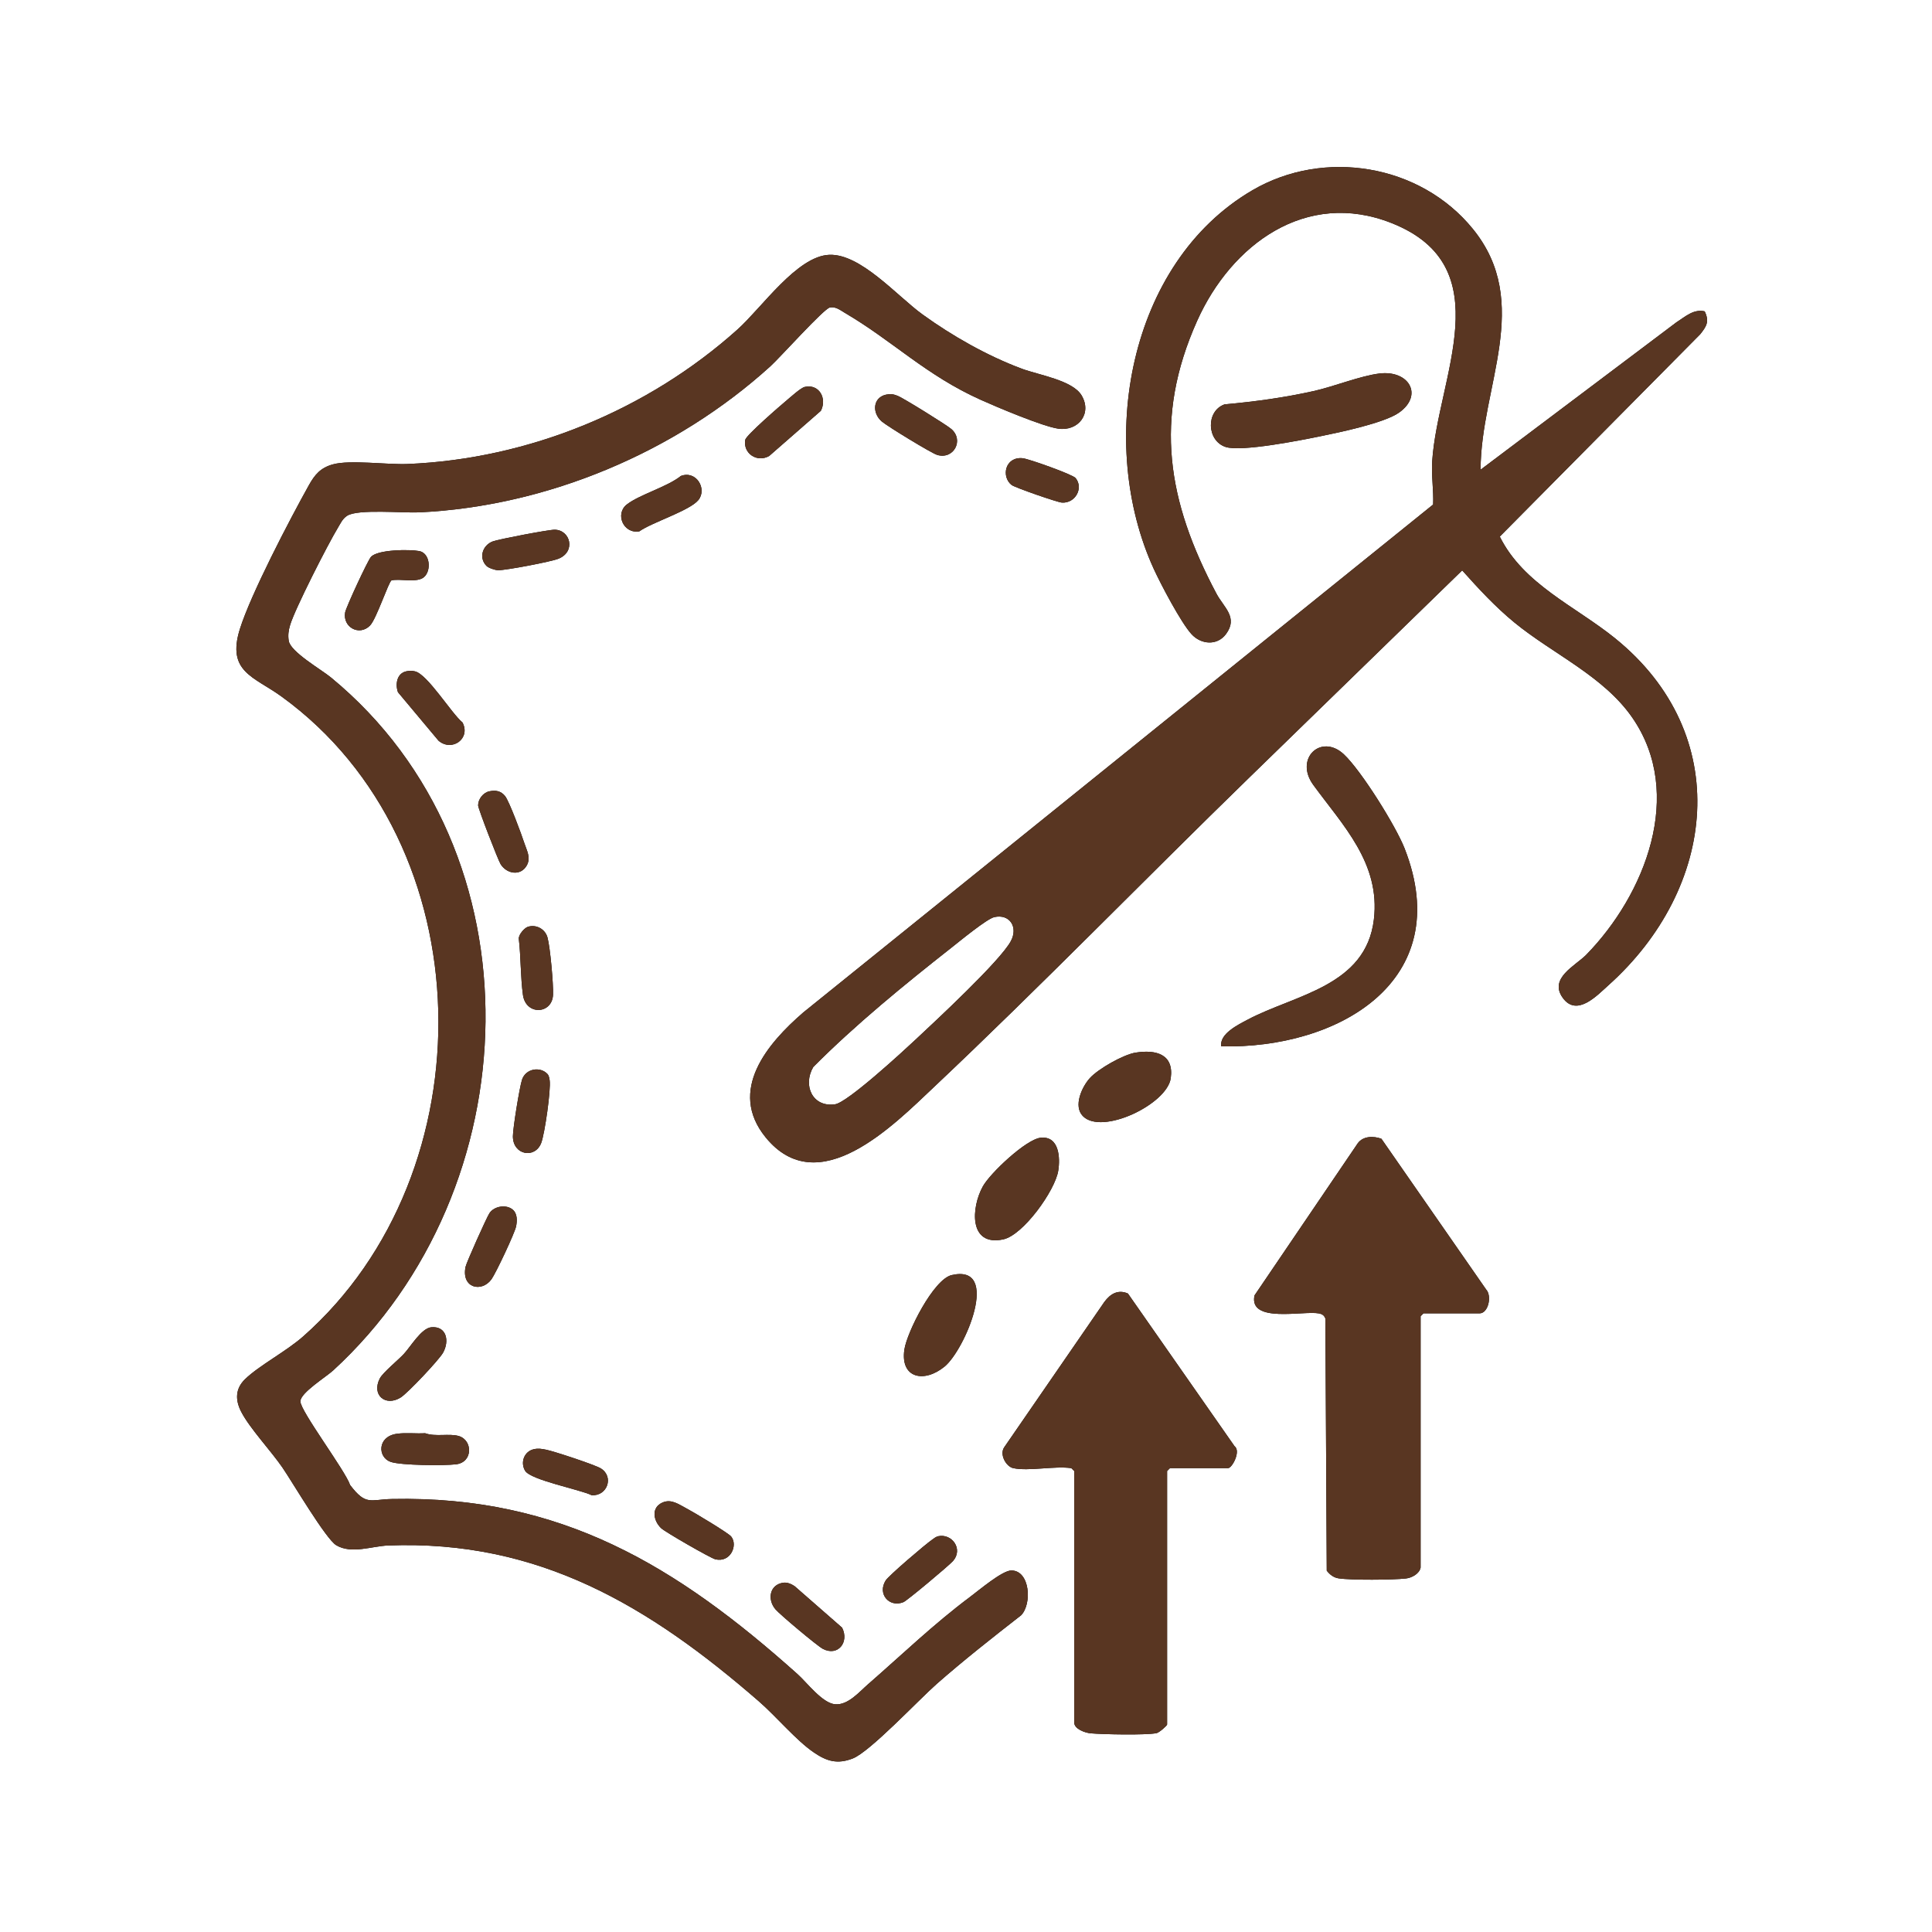 <svg viewBox="0 0 800 800" height="800" width="800" xmlns="http://www.w3.org/2000/svg"><defs><style>.uuid-b93235cd-1dd3-4242-a21a-7c34f2f7baae{fill:#593622;}</style></defs><g id="uuid-9d439ac3-bae1-48a9-9042-0bd670eb3566"><path d="M613.06,194.51l81.14-61.07c3.59-2.26,7.04-5.6,11.68-4.52,2.04,4.23.71,6.27-1.88,9.51l-82.97,83.76c9.8,19.75,31.29,28.82,47.68,42.06,49.51,40,42.14,103.63-2.76,143.79-4.63,4.15-13,13.18-18.82,5.18-5.94-8.15,5.27-13.34,9.72-17.89,24.26-24.83,40.93-66.57,19.04-98.19-11.92-17.22-32.93-26.36-48.78-39.35-7.92-6.49-14.83-13.98-21.65-21.6l-88.11,85.73c-43.63,42.45-86.34,86.42-130.6,128.19-16.83,15.89-47.92,47.66-69.74,20.82-15.76-19.39.73-38.84,15.62-51.7l260.8-210.32c.26-5.87-.78-11.93-.38-18.01,2.26-34.44,28.81-80.49-16.85-98.54-35.47-14.03-66.37,8.98-80.48,40.47-18.19,40.59-12.27,74.85,7.97,112.96,3.07,5.78,9.09,9.85,3.97,16.76-3.67,4.95-10.39,4.35-14.32,0-4.37-4.83-12.64-20.54-15.56-26.91-23.79-51.91-10.84-126.65,40.81-156.86,29.66-17.35,69.47-10.79,91.26,15.98,25.03,30.74,3.27,65.3,3.23,99.73ZM411.73,379.75c-3.13.71-14.5,10.1-17.78,12.68-19.42,15.26-39.9,31.99-57.18,49.38-4.48,7.56-.36,16.84,9.03,15.45,5.17-.77,28.09-21.89,33.32-26.78,8.36-7.83,34.87-32.4,39.41-40.71,3.2-5.86-.46-11.45-6.8-10.02Z"></path><path d="M359.54,697.33c13.97-12.18,27.14-24.88,42.08-36.04,3.61-2.69,13.37-10.98,17.14-10.99,7.75-.03,8.66,13.85,4.05,18.56-11.82,9.21-23.65,18.5-34.91,28.39-7.46,6.56-27.65,28.12-34.8,30.9-6.34,2.46-10.71,1.17-16.05-2.46-7.47-5.09-15.61-14.94-22.84-21.22-45.35-39.4-91.14-66.95-153.48-64.52-6.79.26-15.12,3.66-21.48-.09-4.31-2.54-18.19-26.19-22.3-32.18-4.79-6.97-13.45-16.14-17.04-23.03-2.53-4.86-2.55-9.58,1.57-13.57,5.79-5.63,17.03-11.5,24.01-17.65,77.02-67.92,75.23-204.08-8.94-265.03-11.36-8.23-22.79-10.15-17.22-27.94,4.56-14.56,20.7-45.45,28.58-59.56,2.44-4.37,4.8-7.17,9.84-8.59,7.13-2.02,22.47.18,31.07-.18,50.12-2.07,99.41-22.36,136.58-55.71,10.09-9.05,24.64-30.43,38.04-30.91,13-.46,28.07,17.12,38.61,24.74,12.31,8.89,26.68,17.04,40.92,22.38,7.09,2.66,21.18,4.79,24.92,11.14,4.4,7.47-1.38,14.9-9.69,13.73-6.41-.9-25.42-8.94-32.14-11.96-22.64-10.16-36.45-24.41-56.18-35.96-1.99-1.17-3.75-2.71-6.24-2.26s-20.65,20.73-24.62,24.33c-39.2,35.57-92.25,57.97-145.4,60.51-6.61.32-25.43-1.47-29.86,1.39-1.96,1.26-2.7,3.1-3.84,4.97-4.08,6.7-17.79,33.57-19.79,40.3-.67,2.23-.95,4.22-.57,6.54.74,4.62,13.44,11.83,17.59,15.26,87.58,72.23,82.52,211.88.8,286.85-2.97,2.72-13.57,9.27-13.57,12.8,0,4.05,18.52,28.54,20.59,34.64,6.6,8.71,8.28,5.98,17.38,5.79,69.92-1.43,117.82,27.71,167.9,72.53,3.99,3.58,10.3,12.08,15.62,12.48s9.93-5.13,13.68-8.4Z"></path><path d="M588.22,649.19c-.52,2.45-3.59,4.14-5.99,4.42-5.36.62-22.91.75-28.01-.06-2.03-.32-3.61-1.58-4.84-3.17l-.57-104.38c-.44-1.31-1.35-1.9-2.67-2.14-6.49-1.22-29.14,4.23-26.68-7.45l42.78-63.03c2.25-3.03,6.47-3.03,9.77-1.85l43.35,62.4c2.51,2.69.91,9.9-2.69,9.9h-23.23l-1.2,1.2v104.16Z"></path><path d="M419.57,607.93c-2.98-.64-5.76-5.64-3.78-8.59l41.51-60.25c2.43-3.3,5.63-5.27,9.75-3.47l44.14,63.21c2.74,2.03-.98,9.09-2.68,9.09h-24.04l-1.2,1.2v104.96c0,.45-3.26,3.37-4.42,3.59-4.52.86-22.1.52-27.26.06-2.29-.21-6.77-1.8-6.77-4.44v-104.16l-1.2-1.2c-6.88-1-17.69,1.35-24.04,0Z"></path><path d="M505.69,433.27c-.79-5.2,6.95-8.94,10.96-11.07,19.43-10.32,48.96-13.74,52.25-41.49,2.76-23.3-12.89-38.95-25.08-55.67-8.01-10.97,3.28-21.49,12.67-12.67,7.18,6.75,21.48,29.63,25.13,38.96,21.57,55.04-27.78,83.11-75.93,81.93Z"></path><path d="M571.2,154.66c12.22-1.48,18.29,8.94,8.16,16.16-6.11,4.35-24.67,8.2-32.63,9.83-7.96,1.63-32.68,6.55-39.21,4.43-7.87-2.56-8.28-14.88-.45-17.64,12.52-1.13,24.68-2.79,36.94-5.52,8.4-1.88,19.28-6.3,27.19-7.26Z"></path><path d="M430.97,471.1c7.61-.73,8.09,8.24,7.23,13.66-1.3,8.2-14.5,26.7-22.82,28.45-14.3,3.01-13.28-13.23-8.38-22,3.04-5.44,17.91-19.53,23.98-20.11Z"></path><path d="M394.09,527.98c20.6-4.72,5.48,30.98-2.96,37.89s-18.39,4.9-16.65-7.02c1.05-7.18,12.08-29.15,19.61-30.87Z"></path><path d="M470.23,435.87c8.44-1.35,15.91.65,14.56,10.55-1.48,10.83-28.56,23.8-36.41,15.72-4.03-4.14-.4-12.03,2.84-15.65,3.45-3.87,13.93-9.81,19.02-10.63Z"></path><path d="M162.11,240.31c-1.27.79-6.26,16.05-8.91,18.73-4.43,4.48-11.34.68-10.29-5.44.36-2.1,9.34-21.5,10.7-23,2.81-3.09,15.99-3.16,19.97-2.42,4.48.83,5.15,8.03,2,10.78-2.88,2.51-9.79.54-13.47,1.35Z"></path><path d="M333.21,160.22c6.02-1.36,9.33,4.81,6.68,9.9l-21.37,18.68c-4.94,2.86-10.89-.95-9.93-6.67.31-1.86,14.59-14.22,17.26-16.44,1.62-1.35,5.73-5.1,7.37-5.47Z"></path><path d="M366.87,163.42c1.89-.41,3.04-.21,4.81.47,2.28.88,20.3,12.06,22.27,13.78,5.3,4.62.94,12.74-5.88,10.7-2.42-.72-20.82-11.98-22.99-13.88-4.09-3.57-3.63-9.88,1.79-11.07Z"></path><path d="M178.61,549.59c6.27-.55,7.59,5.61,4.86,10.52-1.67,3-14.68,16.76-17.52,18.54-6.32,3.97-12.22-1.01-8.67-7.88,1.24-2.4,7.61-7.62,9.92-10.1,2.84-3.05,7.3-10.72,11.41-11.08Z"></path><path d="M168.17,277.99c1.25-.28,2.39-.28,3.64,0,5.2,1.15,15.03,17.31,19.7,21.18,3.51,6.64-4.36,12.29-9.93,7.53l-16.79-20.06c-1.2-3.36-.43-7.8,3.37-8.64Z"></path><path d="M164.19,593.72c3.9-.58,7.91-.01,11.84-.25,4.34,1.58,10.03-.03,14.03,1.19,5.67,1.73,5.86,10.84-1.23,11.68-4.97.59-22.74.47-27.06-1.01-5.4-1.84-5.62-10.42,2.42-11.61Z"></path><path d="M324.41,655.36c1.62-.21,3.32.56,4.63,1.44l19.66,17.19c3.04,6.04-1.75,12.01-7.96,8.77-2.34-1.22-17.83-14.23-19.66-16.4-3.44-4.08-2.43-10.24,3.33-11Z"></path><path d="M388.51,636.11c5.68-1.18,10.4,5.28,6.16,10.22-1.54,1.79-19.05,16.46-20.57,17.08-5.86,2.39-10.89-3.39-7.36-8.97,1.3-2.06,16.46-14.98,19.19-16.86.84-.58,1.55-1.24,2.59-1.46Z"></path><path d="M289.14,207.11c-3.6,4.36-19.18,9.2-24.41,12.91-6.62,1.13-10.13-7.22-5.21-11.1,5.17-4.08,16.74-7.29,22.41-11.83,6.4-2.45,11.02,5.41,7.21,10.03Z"></path><path d="M201.46,234.35c-3.33-3.33-1.69-8.58,2.6-10.17,2.48-.92,23.24-4.89,25.65-4.84,6.48.12,8.83,9.05,1.56,12.01-3.09,1.26-21.6,4.76-24.93,4.77-1.29,0-4.03-.92-4.87-1.77Z"></path><path d="M302.74,636.21c2.94,3.63-.28,11.01-6.56,9.45-2.03-.51-20.8-11.31-22.44-12.89-3.28-3.17-4.15-8.54.6-10.61,3.71-1.62,6.78.83,9.95,2.46,2.66,1.37,17.24,10.11,18.44,11.59Z"></path><path d="M221.04,600.09c1.91-.43,3.24-.15,5.07.2,3.15.6,20.35,6.29,22.69,7.75,5.55,3.47,2.64,11.54-3.8,11.09-4.95-2.4-25.3-6.27-27.58-10.14-2.06-3.49-.34-8.01,3.62-8.9Z"></path><path d="M202.62,327.67c2.61-.57,4.8-.17,6.52,1.96s6.81,15.88,7.92,19.32c1.04,3.23,2.9,6.19,1.04,9.45-2.53,4.44-8.21,3.52-10.78-.52-1.08-1.7-9.33-23.05-9.34-24.36-.02-2.61,2.08-5.3,4.64-5.86Z"></path><path d="M212.22,500.81c2.07,1.67,1.95,4.68,1.48,7.02-.57,2.8-8.37,19.36-10.18,21.87-4.06,5.63-12.57,3.7-10.74-5.14.4-1.9,8.67-20.31,9.87-22.17,1.91-2.93,6.83-3.78,9.57-1.58Z"></path><path d="M218.64,383.75c3.52-1.06,7.12,1.02,8.06,4.43,1.13,4.09,2.49,19.39,2.3,23.73-.35,8.12-11.27,8.65-12.46.05-1.01-7.3-.84-15.77-1.71-23.21-.16-1.72,2.35-4.57,3.82-5.01Z"></path><path d="M226.67,444.69c.62.66.8,1.75.93,2.64.57,3.89-2.04,22.24-3.52,26.01-2.58,6.58-11.69,4.99-11.7-2.81,0-3.32,2.75-20.41,3.8-23.51,1.56-4.57,7.49-5.5,10.48-2.33Z"></path><path d="M445.37,197.94c3.41,4.12-.09,10.56-5.68,10.17-1.87-.13-19.46-6.22-20.82-7.3-4.39-3.47-2.68-11.8,4.61-11.07,2.51.25,20.67,6.72,21.89,8.2Z"></path><path d="M613.06,194.51l81.14-61.07c3.59-2.26,7.04-5.6,11.68-4.52,2.04,4.23.71,6.27-1.88,9.51l-82.97,83.76c9.8,19.75,31.29,28.82,47.68,42.06,49.51,40,42.14,103.63-2.76,143.79-4.63,4.15-13,13.18-18.82,5.18-5.94-8.15,5.27-13.34,9.72-17.89,24.26-24.83,40.93-66.57,19.04-98.19-11.92-17.22-32.93-26.36-48.78-39.35-7.92-6.49-14.83-13.98-21.65-21.6l-88.11,85.73c-43.63,42.45-86.34,86.42-130.6,128.19-16.83,15.89-47.92,47.66-69.74,20.82-15.76-19.39.73-38.84,15.62-51.7l260.8-210.32c.26-5.87-.78-11.93-.38-18.01,2.26-34.44,28.81-80.49-16.85-98.54-35.47-14.03-66.37,8.98-80.48,40.47-18.19,40.59-12.27,74.85,7.97,112.96,3.07,5.78,9.09,9.85,3.97,16.76-3.67,4.95-10.39,4.35-14.32,0-4.37-4.83-12.64-20.54-15.56-26.91-23.79-51.91-10.84-126.65,40.81-156.86,29.66-17.35,69.47-10.79,91.26,15.98,25.03,30.74,3.27,65.3,3.23,99.73ZM411.73,379.75c-3.13.71-14.5,10.1-17.78,12.68-19.42,15.26-39.9,31.99-57.18,49.38-4.48,7.56-.36,16.84,9.03,15.45,5.17-.77,28.09-21.89,33.32-26.78,8.36-7.83,34.87-32.4,39.41-40.71,3.2-5.86-.46-11.45-6.8-10.02Z" class="uuid-b93235cd-1dd3-4242-a21a-7c34f2f7baae"></path><path d="M359.54,697.33c13.97-12.18,27.14-24.88,42.08-36.04,3.61-2.69,13.37-10.98,17.14-10.99,7.75-.03,8.66,13.85,4.05,18.56-11.82,9.21-23.65,18.5-34.91,28.39-7.46,6.56-27.65,28.12-34.8,30.9-6.34,2.46-10.71,1.17-16.05-2.46-7.47-5.09-15.61-14.94-22.84-21.22-45.35-39.4-91.14-66.95-153.48-64.52-6.79.26-15.12,3.66-21.48-.09-4.31-2.54-18.19-26.19-22.3-32.18-4.79-6.97-13.45-16.14-17.04-23.03-2.53-4.86-2.55-9.58,1.57-13.57,5.79-5.63,17.03-11.5,24.01-17.65,77.02-67.92,75.23-204.08-8.94-265.03-11.36-8.23-22.79-10.15-17.22-27.94,4.56-14.56,20.7-45.45,28.58-59.56,2.44-4.37,4.8-7.17,9.84-8.59,7.13-2.02,22.47.18,31.07-.18,50.12-2.07,99.41-22.36,136.58-55.71,10.09-9.05,24.64-30.43,38.04-30.91,13-.46,28.07,17.12,38.61,24.74,12.31,8.89,26.68,17.04,40.92,22.38,7.09,2.66,21.18,4.79,24.92,11.14,4.4,7.47-1.38,14.9-9.69,13.73-6.41-.9-25.42-8.94-32.14-11.96-22.64-10.16-36.45-24.41-56.18-35.96-1.99-1.17-3.75-2.71-6.24-2.26s-20.65,20.73-24.62,24.33c-39.2,35.57-92.25,57.97-145.4,60.51-6.61.32-25.43-1.47-29.86,1.39-1.96,1.26-2.7,3.1-3.84,4.97-4.08,6.7-17.79,33.57-19.79,40.3-.67,2.23-.95,4.22-.57,6.54.74,4.62,13.44,11.83,17.59,15.26,87.58,72.23,82.52,211.88.8,286.85-2.97,2.72-13.57,9.27-13.57,12.8,0,4.05,18.52,28.54,20.59,34.64,6.6,8.71,8.28,5.98,17.38,5.79,69.92-1.43,117.82,27.71,167.9,72.53,3.99,3.58,10.3,12.08,15.62,12.48s9.93-5.13,13.68-8.4Z" class="uuid-b93235cd-1dd3-4242-a21a-7c34f2f7baae"></path><path d="M588.22,649.19c-.52,2.45-3.59,4.14-5.99,4.42-5.36.62-22.91.75-28.01-.06-2.03-.32-3.61-1.58-4.84-3.17l-.57-104.38c-.44-1.31-1.35-1.9-2.67-2.14-6.49-1.22-29.14,4.23-26.68-7.45l42.78-63.03c2.25-3.03,6.47-3.03,9.77-1.85l43.35,62.4c2.51,2.69.91,9.9-2.69,9.9h-23.23l-1.2,1.2v104.16Z" class="uuid-b93235cd-1dd3-4242-a21a-7c34f2f7baae"></path><path d="M419.57,607.93c-2.98-.64-5.76-5.64-3.78-8.59l41.51-60.25c2.43-3.3,5.63-5.27,9.75-3.47l44.14,63.21c2.74,2.03-.98,9.09-2.68,9.09h-24.04l-1.2,1.2v104.96c0,.45-3.26,3.37-4.42,3.59-4.52.86-22.1.52-27.26.06-2.29-.21-6.77-1.8-6.77-4.44v-104.16l-1.2-1.2c-6.88-1-17.69,1.35-24.04,0Z" class="uuid-b93235cd-1dd3-4242-a21a-7c34f2f7baae"></path><path d="M505.69,433.27c-.79-5.2,6.95-8.94,10.96-11.07,19.43-10.32,48.96-13.74,52.25-41.49,2.76-23.3-12.89-38.95-25.08-55.67-8.01-10.97,3.28-21.49,12.67-12.67,7.18,6.75,21.48,29.63,25.13,38.96,21.57,55.04-27.78,83.11-75.93,81.93Z" class="uuid-b93235cd-1dd3-4242-a21a-7c34f2f7baae"></path><path d="M571.2,154.66c12.22-1.48,18.29,8.94,8.16,16.16-6.11,4.35-24.67,8.2-32.63,9.83-7.96,1.63-32.68,6.55-39.21,4.43-7.87-2.56-8.28-14.88-.45-17.64,12.52-1.13,24.68-2.79,36.94-5.52,8.4-1.88,19.28-6.3,27.19-7.26Z" class="uuid-b93235cd-1dd3-4242-a21a-7c34f2f7baae"></path><path d="M430.97,471.1c7.61-.73,8.09,8.24,7.23,13.66-1.3,8.2-14.5,26.7-22.82,28.45-14.3,3.01-13.28-13.23-8.38-22,3.04-5.44,17.91-19.53,23.98-20.11Z" class="uuid-b93235cd-1dd3-4242-a21a-7c34f2f7baae"></path><path d="M394.09,527.98c20.6-4.72,5.48,30.98-2.96,37.89s-18.39,4.9-16.65-7.02c1.05-7.18,12.08-29.15,19.61-30.87Z" class="uuid-b93235cd-1dd3-4242-a21a-7c34f2f7baae"></path><path d="M470.23,435.87c8.44-1.35,15.91.65,14.56,10.55-1.48,10.83-28.56,23.8-36.41,15.72-4.03-4.14-.4-12.03,2.84-15.65,3.45-3.87,13.93-9.81,19.02-10.63Z" class="uuid-b93235cd-1dd3-4242-a21a-7c34f2f7baae"></path><path d="M162.11,240.31c-1.27.79-6.26,16.05-8.91,18.73-4.43,4.48-11.34.68-10.29-5.44.36-2.1,9.34-21.5,10.7-23,2.81-3.09,15.99-3.16,19.97-2.42,4.48.83,5.15,8.03,2,10.78-2.88,2.51-9.79.54-13.47,1.35Z" class="uuid-b93235cd-1dd3-4242-a21a-7c34f2f7baae"></path><path d="M333.21,160.22c6.02-1.36,9.33,4.81,6.68,9.9l-21.37,18.68c-4.94,2.86-10.89-.95-9.93-6.67.31-1.86,14.59-14.22,17.26-16.44,1.62-1.35,5.73-5.1,7.37-5.47Z" class="uuid-b93235cd-1dd3-4242-a21a-7c34f2f7baae"></path><path d="M366.87,163.42c1.89-.41,3.04-.21,4.81.47,2.28.88,20.3,12.06,22.27,13.78,5.3,4.62.94,12.74-5.88,10.7-2.42-.72-20.82-11.98-22.99-13.88-4.09-3.57-3.63-9.88,1.79-11.07Z" class="uuid-b93235cd-1dd3-4242-a21a-7c34f2f7baae"></path><path d="M178.61,549.59c6.27-.55,7.59,5.61,4.86,10.52-1.67,3-14.68,16.76-17.52,18.54-6.32,3.97-12.22-1.01-8.67-7.88,1.24-2.4,7.61-7.62,9.92-10.1,2.84-3.05,7.3-10.72,11.41-11.08Z" class="uuid-b93235cd-1dd3-4242-a21a-7c34f2f7baae"></path><path d="M168.17,277.99c1.25-.28,2.39-.28,3.64,0,5.2,1.15,15.03,17.31,19.7,21.18,3.51,6.64-4.36,12.29-9.93,7.53l-16.79-20.06c-1.2-3.36-.43-7.8,3.37-8.64Z" class="uuid-b93235cd-1dd3-4242-a21a-7c34f2f7baae"></path><path d="M164.19,593.72c3.9-.58,7.91-.01,11.84-.25,4.34,1.58,10.03-.03,14.03,1.19,5.67,1.73,5.86,10.84-1.23,11.68-4.97.59-22.74.47-27.06-1.01-5.4-1.84-5.62-10.42,2.42-11.61Z" class="uuid-b93235cd-1dd3-4242-a21a-7c34f2f7baae"></path><path d="M324.41,655.36c1.62-.21,3.32.56,4.63,1.44l19.66,17.19c3.04,6.04-1.75,12.01-7.96,8.77-2.34-1.22-17.83-14.23-19.66-16.4-3.44-4.08-2.43-10.24,3.33-11Z" class="uuid-b93235cd-1dd3-4242-a21a-7c34f2f7baae"></path><path d="M388.51,636.11c5.68-1.18,10.4,5.28,6.16,10.22-1.54,1.79-19.05,16.46-20.57,17.08-5.86,2.39-10.89-3.39-7.36-8.97,1.3-2.06,16.46-14.98,19.19-16.86.84-.58,1.55-1.24,2.59-1.46Z" class="uuid-b93235cd-1dd3-4242-a21a-7c34f2f7baae"></path><path d="M289.14,207.11c-3.6,4.36-19.18,9.2-24.41,12.91-6.62,1.13-10.13-7.22-5.21-11.1,5.17-4.08,16.74-7.29,22.41-11.83,6.4-2.45,11.02,5.41,7.21,10.03Z" class="uuid-b93235cd-1dd3-4242-a21a-7c34f2f7baae"></path><path d="M201.46,234.35c-3.33-3.33-1.69-8.58,2.6-10.17,2.48-.92,23.24-4.89,25.65-4.84,6.48.12,8.83,9.05,1.56,12.01-3.09,1.26-21.6,4.76-24.93,4.77-1.29,0-4.03-.92-4.87-1.77Z" class="uuid-b93235cd-1dd3-4242-a21a-7c34f2f7baae"></path><path d="M302.74,636.21c2.94,3.63-.28,11.01-6.56,9.45-2.03-.51-20.8-11.31-22.44-12.89-3.28-3.17-4.15-8.54.6-10.61,3.71-1.62,6.78.83,9.95,2.46,2.66,1.37,17.24,10.11,18.44,11.59Z" class="uuid-b93235cd-1dd3-4242-a21a-7c34f2f7baae"></path><path d="M221.04,600.09c1.91-.43,3.24-.15,5.07.2,3.15.6,20.35,6.29,22.69,7.75,5.55,3.47,2.64,11.54-3.8,11.09-4.95-2.4-25.3-6.27-27.58-10.14-2.06-3.49-.34-8.01,3.62-8.9Z" class="uuid-b93235cd-1dd3-4242-a21a-7c34f2f7baae"></path><path d="M202.62,327.67c2.61-.57,4.8-.17,6.52,1.96s6.81,15.88,7.92,19.32c1.04,3.23,2.9,6.19,1.04,9.45-2.53,4.44-8.21,3.52-10.78-.52-1.08-1.7-9.33-23.05-9.34-24.36-.02-2.61,2.08-5.3,4.64-5.86Z" class="uuid-b93235cd-1dd3-4242-a21a-7c34f2f7baae"></path><path d="M212.22,500.81c2.07,1.67,1.95,4.68,1.48,7.02-.57,2.8-8.37,19.36-10.18,21.87-4.06,5.63-12.57,3.7-10.74-5.14.4-1.9,8.67-20.31,9.87-22.17,1.91-2.93,6.83-3.78,9.57-1.58Z" class="uuid-b93235cd-1dd3-4242-a21a-7c34f2f7baae"></path><path d="M218.64,383.75c3.52-1.06,7.12,1.02,8.06,4.43,1.13,4.09,2.49,19.39,2.3,23.73-.35,8.12-11.27,8.65-12.46.05-1.01-7.3-.84-15.77-1.71-23.21-.16-1.72,2.35-4.57,3.82-5.01Z" class="uuid-b93235cd-1dd3-4242-a21a-7c34f2f7baae"></path><path d="M226.67,444.69c.62.66.8,1.75.93,2.64.57,3.89-2.04,22.24-3.52,26.01-2.58,6.58-11.69,4.99-11.7-2.81,0-3.32,2.75-20.41,3.8-23.51,1.56-4.57,7.49-5.5,10.48-2.33Z" class="uuid-b93235cd-1dd3-4242-a21a-7c34f2f7baae"></path><path d="M445.37,197.94c3.41,4.12-.09,10.56-5.68,10.17-1.87-.13-19.46-6.22-20.82-7.3-4.39-3.47-2.68-11.8,4.61-11.07,2.51.25,20.67,6.72,21.89,8.2Z" class="uuid-b93235cd-1dd3-4242-a21a-7c34f2f7baae"></path></g></svg>